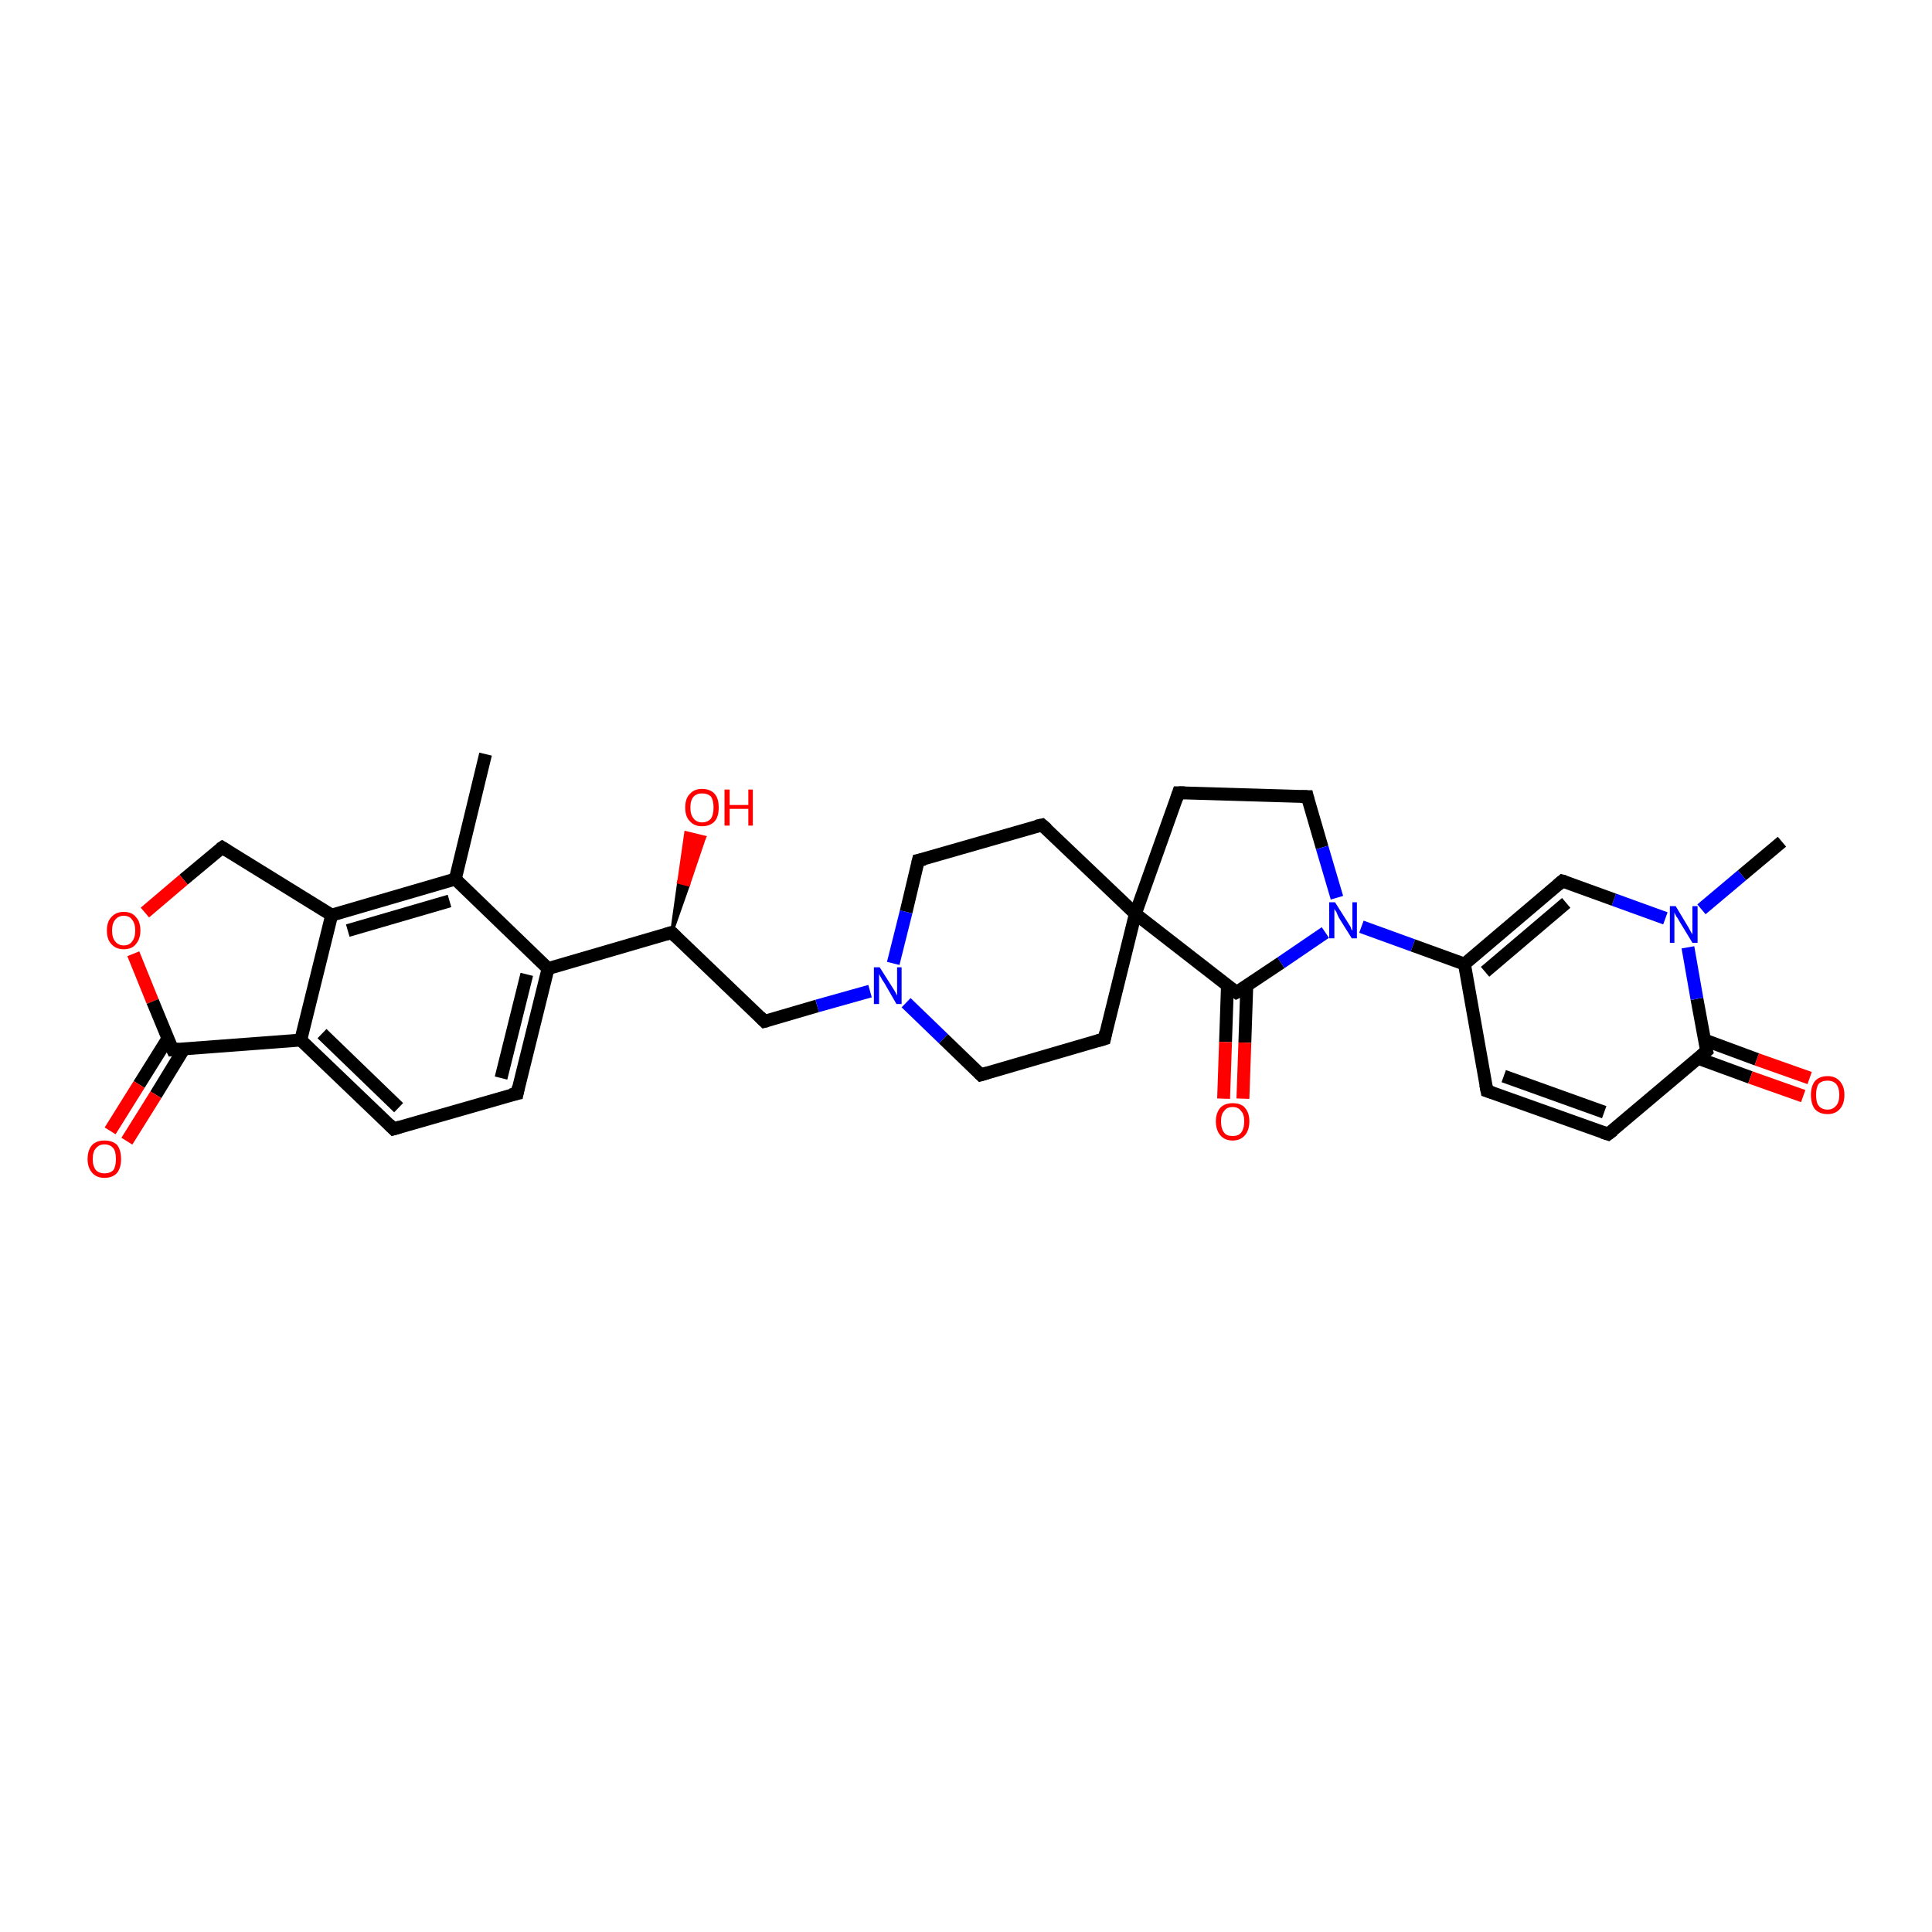<?xml version='1.0' encoding='iso-8859-1'?>
<svg version='1.1' baseProfile='full'
              xmlns='http://www.w3.org/2000/svg'
                      xmlns:rdkit='http://www.rdkit.org/xml'
                      xmlns:xlink='http://www.w3.org/1999/xlink'
                  xml:space='preserve'
width='300px' height='300px' viewBox='0 0 300 300'>
<!-- END OF HEADER -->
<rect style='opacity:1.0;fill:#FFFFFF;stroke:none' width='300.0' height='300.0' x='0.0' y='0.0'> </rect>
<path class='bond-0 atom-0 atom-1' d='M 75.4,117.1 L 70.7,136.5' style='fill:none;fill-rule:evenodd;stroke:#000000;stroke-width:2.0px;stroke-linecap:butt;stroke-linejoin:miter;stroke-opacity:1' />
<path class='bond-1 atom-1 atom-2' d='M 70.7,136.5 L 51.5,142.1' style='fill:none;fill-rule:evenodd;stroke:#000000;stroke-width:2.0px;stroke-linecap:butt;stroke-linejoin:miter;stroke-opacity:1' />
<path class='bond-1 atom-1 atom-2' d='M 69.8,139.9 L 54.0,144.5' style='fill:none;fill-rule:evenodd;stroke:#000000;stroke-width:2.0px;stroke-linecap:butt;stroke-linejoin:miter;stroke-opacity:1' />
<path class='bond-2 atom-2 atom-3' d='M 51.5,142.1 L 34.5,131.6' style='fill:none;fill-rule:evenodd;stroke:#000000;stroke-width:2.0px;stroke-linecap:butt;stroke-linejoin:miter;stroke-opacity:1' />
<path class='bond-3 atom-3 atom-4' d='M 34.5,131.6 L 28.5,136.6' style='fill:none;fill-rule:evenodd;stroke:#000000;stroke-width:2.0px;stroke-linecap:butt;stroke-linejoin:miter;stroke-opacity:1' />
<path class='bond-3 atom-3 atom-4' d='M 28.5,136.6 L 22.5,141.7' style='fill:none;fill-rule:evenodd;stroke:#FF0000;stroke-width:2.0px;stroke-linecap:butt;stroke-linejoin:miter;stroke-opacity:1' />
<path class='bond-4 atom-4 atom-5' d='M 20.7,148.1 L 23.7,155.5' style='fill:none;fill-rule:evenodd;stroke:#FF0000;stroke-width:2.0px;stroke-linecap:butt;stroke-linejoin:miter;stroke-opacity:1' />
<path class='bond-4 atom-4 atom-5' d='M 23.7,155.5 L 26.8,163.0' style='fill:none;fill-rule:evenodd;stroke:#000000;stroke-width:2.0px;stroke-linecap:butt;stroke-linejoin:miter;stroke-opacity:1' />
<path class='bond-5 atom-5 atom-6' d='M 26.1,161.2 L 21.6,168.4' style='fill:none;fill-rule:evenodd;stroke:#000000;stroke-width:2.0px;stroke-linecap:butt;stroke-linejoin:miter;stroke-opacity:1' />
<path class='bond-5 atom-5 atom-6' d='M 21.6,168.4 L 17.1,175.6' style='fill:none;fill-rule:evenodd;stroke:#FF0000;stroke-width:2.0px;stroke-linecap:butt;stroke-linejoin:miter;stroke-opacity:1' />
<path class='bond-5 atom-5 atom-6' d='M 28.6,162.8 L 24.2,170.0' style='fill:none;fill-rule:evenodd;stroke:#000000;stroke-width:2.0px;stroke-linecap:butt;stroke-linejoin:miter;stroke-opacity:1' />
<path class='bond-5 atom-5 atom-6' d='M 24.2,170.0 L 19.7,177.2' style='fill:none;fill-rule:evenodd;stroke:#FF0000;stroke-width:2.0px;stroke-linecap:butt;stroke-linejoin:miter;stroke-opacity:1' />
<path class='bond-6 atom-5 atom-7' d='M 26.8,163.0 L 46.7,161.5' style='fill:none;fill-rule:evenodd;stroke:#000000;stroke-width:2.0px;stroke-linecap:butt;stroke-linejoin:miter;stroke-opacity:1' />
<path class='bond-7 atom-7 atom-8' d='M 46.7,161.5 L 61.1,175.3' style='fill:none;fill-rule:evenodd;stroke:#000000;stroke-width:2.0px;stroke-linecap:butt;stroke-linejoin:miter;stroke-opacity:1' />
<path class='bond-7 atom-7 atom-8' d='M 50.0,160.5 L 61.9,172.0' style='fill:none;fill-rule:evenodd;stroke:#000000;stroke-width:2.0px;stroke-linecap:butt;stroke-linejoin:miter;stroke-opacity:1' />
<path class='bond-8 atom-8 atom-9' d='M 61.1,175.3 L 80.3,169.8' style='fill:none;fill-rule:evenodd;stroke:#000000;stroke-width:2.0px;stroke-linecap:butt;stroke-linejoin:miter;stroke-opacity:1' />
<path class='bond-9 atom-9 atom-10' d='M 80.3,169.8 L 85.1,150.4' style='fill:none;fill-rule:evenodd;stroke:#000000;stroke-width:2.0px;stroke-linecap:butt;stroke-linejoin:miter;stroke-opacity:1' />
<path class='bond-9 atom-9 atom-10' d='M 77.8,167.4 L 81.8,151.3' style='fill:none;fill-rule:evenodd;stroke:#000000;stroke-width:2.0px;stroke-linecap:butt;stroke-linejoin:miter;stroke-opacity:1' />
<path class='bond-10 atom-10 atom-11' d='M 85.1,150.4 L 104.3,144.8' style='fill:none;fill-rule:evenodd;stroke:#000000;stroke-width:2.0px;stroke-linecap:butt;stroke-linejoin:miter;stroke-opacity:1' />
<path class='bond-11 atom-11 atom-12' d='M 104.3,144.8 L 105.4,137.0 L 106.9,137.4 Z' style='fill:#000000;fill-rule:evenodd;fill-opacity:1;stroke:#000000;stroke-width:0.5px;stroke-linecap:butt;stroke-linejoin:miter;stroke-opacity:1;' />
<path class='bond-11 atom-11 atom-12' d='M 105.4,137.0 L 109.4,130.0 L 106.5,129.3 Z' style='fill:#FF0000;fill-rule:evenodd;fill-opacity:1;stroke:#FF0000;stroke-width:0.5px;stroke-linecap:butt;stroke-linejoin:miter;stroke-opacity:1;' />
<path class='bond-11 atom-11 atom-12' d='M 105.4,137.0 L 106.9,137.4 L 109.4,130.0 Z' style='fill:#FF0000;fill-rule:evenodd;fill-opacity:1;stroke:#FF0000;stroke-width:0.5px;stroke-linecap:butt;stroke-linejoin:miter;stroke-opacity:1;' />
<path class='bond-12 atom-11 atom-13' d='M 104.3,144.8 L 118.7,158.6' style='fill:none;fill-rule:evenodd;stroke:#000000;stroke-width:2.0px;stroke-linecap:butt;stroke-linejoin:miter;stroke-opacity:1' />
<path class='bond-13 atom-13 atom-14' d='M 118.7,158.6 L 126.9,156.2' style='fill:none;fill-rule:evenodd;stroke:#000000;stroke-width:2.0px;stroke-linecap:butt;stroke-linejoin:miter;stroke-opacity:1' />
<path class='bond-13 atom-13 atom-14' d='M 126.9,156.2 L 135.1,153.9' style='fill:none;fill-rule:evenodd;stroke:#0000FF;stroke-width:2.0px;stroke-linecap:butt;stroke-linejoin:miter;stroke-opacity:1' />
<path class='bond-14 atom-14 atom-15' d='M 140.7,155.7 L 146.5,161.3' style='fill:none;fill-rule:evenodd;stroke:#0000FF;stroke-width:2.0px;stroke-linecap:butt;stroke-linejoin:miter;stroke-opacity:1' />
<path class='bond-14 atom-14 atom-15' d='M 146.5,161.3 L 152.3,166.9' style='fill:none;fill-rule:evenodd;stroke:#000000;stroke-width:2.0px;stroke-linecap:butt;stroke-linejoin:miter;stroke-opacity:1' />
<path class='bond-15 atom-15 atom-16' d='M 152.3,166.9 L 171.5,161.3' style='fill:none;fill-rule:evenodd;stroke:#000000;stroke-width:2.0px;stroke-linecap:butt;stroke-linejoin:miter;stroke-opacity:1' />
<path class='bond-16 atom-16 atom-17' d='M 171.5,161.3 L 176.3,141.9' style='fill:none;fill-rule:evenodd;stroke:#000000;stroke-width:2.0px;stroke-linecap:butt;stroke-linejoin:miter;stroke-opacity:1' />
<path class='bond-17 atom-17 atom-18' d='M 176.3,141.9 L 183.0,123.1' style='fill:none;fill-rule:evenodd;stroke:#000000;stroke-width:2.0px;stroke-linecap:butt;stroke-linejoin:miter;stroke-opacity:1' />
<path class='bond-18 atom-18 atom-19' d='M 183.0,123.1 L 203.0,123.7' style='fill:none;fill-rule:evenodd;stroke:#000000;stroke-width:2.0px;stroke-linecap:butt;stroke-linejoin:miter;stroke-opacity:1' />
<path class='bond-19 atom-19 atom-20' d='M 203.0,123.7 L 205.3,131.6' style='fill:none;fill-rule:evenodd;stroke:#000000;stroke-width:2.0px;stroke-linecap:butt;stroke-linejoin:miter;stroke-opacity:1' />
<path class='bond-19 atom-19 atom-20' d='M 205.3,131.6 L 207.6,139.4' style='fill:none;fill-rule:evenodd;stroke:#0000FF;stroke-width:2.0px;stroke-linecap:butt;stroke-linejoin:miter;stroke-opacity:1' />
<path class='bond-20 atom-20 atom-21' d='M 205.8,144.8 L 198.9,149.5' style='fill:none;fill-rule:evenodd;stroke:#0000FF;stroke-width:2.0px;stroke-linecap:butt;stroke-linejoin:miter;stroke-opacity:1' />
<path class='bond-20 atom-20 atom-21' d='M 198.9,149.5 L 192.0,154.1' style='fill:none;fill-rule:evenodd;stroke:#000000;stroke-width:2.0px;stroke-linecap:butt;stroke-linejoin:miter;stroke-opacity:1' />
<path class='bond-21 atom-21 atom-22' d='M 190.6,153.0 L 190.3,161.8' style='fill:none;fill-rule:evenodd;stroke:#000000;stroke-width:2.0px;stroke-linecap:butt;stroke-linejoin:miter;stroke-opacity:1' />
<path class='bond-21 atom-21 atom-22' d='M 190.3,161.8 L 190.0,170.6' style='fill:none;fill-rule:evenodd;stroke:#FF0000;stroke-width:2.0px;stroke-linecap:butt;stroke-linejoin:miter;stroke-opacity:1' />
<path class='bond-21 atom-21 atom-22' d='M 193.6,153.1 L 193.3,161.9' style='fill:none;fill-rule:evenodd;stroke:#000000;stroke-width:2.0px;stroke-linecap:butt;stroke-linejoin:miter;stroke-opacity:1' />
<path class='bond-21 atom-21 atom-22' d='M 193.3,161.9 L 193.0,170.6' style='fill:none;fill-rule:evenodd;stroke:#FF0000;stroke-width:2.0px;stroke-linecap:butt;stroke-linejoin:miter;stroke-opacity:1' />
<path class='bond-22 atom-20 atom-23' d='M 211.4,143.9 L 219.4,146.8' style='fill:none;fill-rule:evenodd;stroke:#0000FF;stroke-width:2.0px;stroke-linecap:butt;stroke-linejoin:miter;stroke-opacity:1' />
<path class='bond-22 atom-20 atom-23' d='M 219.4,146.8 L 227.4,149.7' style='fill:none;fill-rule:evenodd;stroke:#000000;stroke-width:2.0px;stroke-linecap:butt;stroke-linejoin:miter;stroke-opacity:1' />
<path class='bond-23 atom-23 atom-24' d='M 227.4,149.7 L 230.9,169.4' style='fill:none;fill-rule:evenodd;stroke:#000000;stroke-width:2.0px;stroke-linecap:butt;stroke-linejoin:miter;stroke-opacity:1' />
<path class='bond-24 atom-24 atom-25' d='M 230.9,169.4 L 249.7,176.1' style='fill:none;fill-rule:evenodd;stroke:#000000;stroke-width:2.0px;stroke-linecap:butt;stroke-linejoin:miter;stroke-opacity:1' />
<path class='bond-24 atom-24 atom-25' d='M 233.5,167.1 L 249.1,172.7' style='fill:none;fill-rule:evenodd;stroke:#000000;stroke-width:2.0px;stroke-linecap:butt;stroke-linejoin:miter;stroke-opacity:1' />
<path class='bond-25 atom-25 atom-26' d='M 249.7,176.1 L 265.0,163.2' style='fill:none;fill-rule:evenodd;stroke:#000000;stroke-width:2.0px;stroke-linecap:butt;stroke-linejoin:miter;stroke-opacity:1' />
<path class='bond-26 atom-26 atom-27' d='M 263.6,164.3 L 271.8,167.3' style='fill:none;fill-rule:evenodd;stroke:#000000;stroke-width:2.0px;stroke-linecap:butt;stroke-linejoin:miter;stroke-opacity:1' />
<path class='bond-26 atom-26 atom-27' d='M 271.8,167.3 L 280.0,170.2' style='fill:none;fill-rule:evenodd;stroke:#FF0000;stroke-width:2.0px;stroke-linecap:butt;stroke-linejoin:miter;stroke-opacity:1' />
<path class='bond-26 atom-26 atom-27' d='M 264.7,161.5 L 272.8,164.5' style='fill:none;fill-rule:evenodd;stroke:#000000;stroke-width:2.0px;stroke-linecap:butt;stroke-linejoin:miter;stroke-opacity:1' />
<path class='bond-26 atom-26 atom-27' d='M 272.8,164.5 L 281.0,167.4' style='fill:none;fill-rule:evenodd;stroke:#FF0000;stroke-width:2.0px;stroke-linecap:butt;stroke-linejoin:miter;stroke-opacity:1' />
<path class='bond-27 atom-26 atom-28' d='M 265.0,163.2 L 263.5,155.1' style='fill:none;fill-rule:evenodd;stroke:#000000;stroke-width:2.0px;stroke-linecap:butt;stroke-linejoin:miter;stroke-opacity:1' />
<path class='bond-27 atom-26 atom-28' d='M 263.5,155.1 L 262.1,147.1' style='fill:none;fill-rule:evenodd;stroke:#0000FF;stroke-width:2.0px;stroke-linecap:butt;stroke-linejoin:miter;stroke-opacity:1' />
<path class='bond-28 atom-28 atom-29' d='M 264.2,141.2 L 270.5,135.9' style='fill:none;fill-rule:evenodd;stroke:#0000FF;stroke-width:2.0px;stroke-linecap:butt;stroke-linejoin:miter;stroke-opacity:1' />
<path class='bond-28 atom-28 atom-29' d='M 270.5,135.9 L 276.7,130.7' style='fill:none;fill-rule:evenodd;stroke:#000000;stroke-width:2.0px;stroke-linecap:butt;stroke-linejoin:miter;stroke-opacity:1' />
<path class='bond-29 atom-28 atom-30' d='M 258.6,142.6 L 250.6,139.7' style='fill:none;fill-rule:evenodd;stroke:#0000FF;stroke-width:2.0px;stroke-linecap:butt;stroke-linejoin:miter;stroke-opacity:1' />
<path class='bond-29 atom-28 atom-30' d='M 250.6,139.7 L 242.6,136.8' style='fill:none;fill-rule:evenodd;stroke:#000000;stroke-width:2.0px;stroke-linecap:butt;stroke-linejoin:miter;stroke-opacity:1' />
<path class='bond-30 atom-17 atom-31' d='M 176.3,141.9 L 161.8,128.1' style='fill:none;fill-rule:evenodd;stroke:#000000;stroke-width:2.0px;stroke-linecap:butt;stroke-linejoin:miter;stroke-opacity:1' />
<path class='bond-31 atom-31 atom-32' d='M 161.8,128.1 L 142.6,133.6' style='fill:none;fill-rule:evenodd;stroke:#000000;stroke-width:2.0px;stroke-linecap:butt;stroke-linejoin:miter;stroke-opacity:1' />
<path class='bond-32 atom-10 atom-1' d='M 85.1,150.4 L 70.7,136.5' style='fill:none;fill-rule:evenodd;stroke:#000000;stroke-width:2.0px;stroke-linecap:butt;stroke-linejoin:miter;stroke-opacity:1' />
<path class='bond-33 atom-32 atom-14' d='M 142.6,133.6 L 140.7,141.6' style='fill:none;fill-rule:evenodd;stroke:#000000;stroke-width:2.0px;stroke-linecap:butt;stroke-linejoin:miter;stroke-opacity:1' />
<path class='bond-33 atom-32 atom-14' d='M 140.7,141.6 L 138.7,149.6' style='fill:none;fill-rule:evenodd;stroke:#0000FF;stroke-width:2.0px;stroke-linecap:butt;stroke-linejoin:miter;stroke-opacity:1' />
<path class='bond-34 atom-7 atom-2' d='M 46.7,161.5 L 51.5,142.1' style='fill:none;fill-rule:evenodd;stroke:#000000;stroke-width:2.0px;stroke-linecap:butt;stroke-linejoin:miter;stroke-opacity:1' />
<path class='bond-35 atom-21 atom-17' d='M 192.0,154.1 L 176.3,141.9' style='fill:none;fill-rule:evenodd;stroke:#000000;stroke-width:2.0px;stroke-linecap:butt;stroke-linejoin:miter;stroke-opacity:1' />
<path class='bond-36 atom-30 atom-23' d='M 242.6,136.8 L 227.4,149.7' style='fill:none;fill-rule:evenodd;stroke:#000000;stroke-width:2.0px;stroke-linecap:butt;stroke-linejoin:miter;stroke-opacity:1' />
<path class='bond-36 atom-30 atom-23' d='M 243.2,140.2 L 230.6,150.9' style='fill:none;fill-rule:evenodd;stroke:#000000;stroke-width:2.0px;stroke-linecap:butt;stroke-linejoin:miter;stroke-opacity:1' />
<path d='M 35.3,132.1 L 34.5,131.6 L 34.2,131.8' style='fill:none;stroke:#000000;stroke-width:2.0px;stroke-linecap:butt;stroke-linejoin:miter;stroke-opacity:1;' />
<path d='M 26.6,162.6 L 26.8,163.0 L 27.8,162.9' style='fill:none;stroke:#000000;stroke-width:2.0px;stroke-linecap:butt;stroke-linejoin:miter;stroke-opacity:1;' />
<path d='M 60.4,174.6 L 61.1,175.3 L 62.1,175.0' style='fill:none;stroke:#000000;stroke-width:2.0px;stroke-linecap:butt;stroke-linejoin:miter;stroke-opacity:1;' />
<path d='M 79.3,170.0 L 80.3,169.8 L 80.5,168.8' style='fill:none;stroke:#000000;stroke-width:2.0px;stroke-linecap:butt;stroke-linejoin:miter;stroke-opacity:1;' />
<path d='M 103.3,145.1 L 104.3,144.8 L 105.0,145.5' style='fill:none;stroke:#000000;stroke-width:2.0px;stroke-linecap:butt;stroke-linejoin:miter;stroke-opacity:1;' />
<path d='M 118.0,157.9 L 118.7,158.6 L 119.1,158.5' style='fill:none;stroke:#000000;stroke-width:2.0px;stroke-linecap:butt;stroke-linejoin:miter;stroke-opacity:1;' />
<path d='M 152.0,166.6 L 152.3,166.9 L 153.3,166.6' style='fill:none;stroke:#000000;stroke-width:2.0px;stroke-linecap:butt;stroke-linejoin:miter;stroke-opacity:1;' />
<path d='M 170.5,161.6 L 171.5,161.3 L 171.7,160.3' style='fill:none;stroke:#000000;stroke-width:2.0px;stroke-linecap:butt;stroke-linejoin:miter;stroke-opacity:1;' />
<path d='M 182.7,124.0 L 183.0,123.1 L 184.0,123.1' style='fill:none;stroke:#000000;stroke-width:2.0px;stroke-linecap:butt;stroke-linejoin:miter;stroke-opacity:1;' />
<path d='M 202.0,123.7 L 203.0,123.7 L 203.1,124.1' style='fill:none;stroke:#000000;stroke-width:2.0px;stroke-linecap:butt;stroke-linejoin:miter;stroke-opacity:1;' />
<path d='M 192.4,153.9 L 192.0,154.1 L 191.2,153.5' style='fill:none;stroke:#000000;stroke-width:2.0px;stroke-linecap:butt;stroke-linejoin:miter;stroke-opacity:1;' />
<path d='M 230.7,168.4 L 230.9,169.4 L 231.8,169.7' style='fill:none;stroke:#000000;stroke-width:2.0px;stroke-linecap:butt;stroke-linejoin:miter;stroke-opacity:1;' />
<path d='M 248.8,175.8 L 249.7,176.1 L 250.5,175.5' style='fill:none;stroke:#000000;stroke-width:2.0px;stroke-linecap:butt;stroke-linejoin:miter;stroke-opacity:1;' />
<path d='M 264.2,163.9 L 265.0,163.2 L 264.9,162.8' style='fill:none;stroke:#000000;stroke-width:2.0px;stroke-linecap:butt;stroke-linejoin:miter;stroke-opacity:1;' />
<path d='M 243.0,136.9 L 242.6,136.8 L 241.9,137.4' style='fill:none;stroke:#000000;stroke-width:2.0px;stroke-linecap:butt;stroke-linejoin:miter;stroke-opacity:1;' />
<path d='M 162.6,128.8 L 161.8,128.1 L 160.9,128.3' style='fill:none;stroke:#000000;stroke-width:2.0px;stroke-linecap:butt;stroke-linejoin:miter;stroke-opacity:1;' />
<path d='M 143.6,133.4 L 142.6,133.6 L 142.5,134.0' style='fill:none;stroke:#000000;stroke-width:2.0px;stroke-linecap:butt;stroke-linejoin:miter;stroke-opacity:1;' />
<path class='atom-4' d='M 16.6 144.5
Q 16.6 143.1, 17.3 142.4
Q 18.0 141.6, 19.2 141.6
Q 20.5 141.6, 21.1 142.4
Q 21.8 143.1, 21.8 144.5
Q 21.8 145.8, 21.1 146.6
Q 20.5 147.4, 19.2 147.4
Q 18.0 147.4, 17.3 146.6
Q 16.6 145.9, 16.6 144.5
M 19.2 146.8
Q 20.1 146.8, 20.5 146.2
Q 21.0 145.6, 21.0 144.5
Q 21.0 143.4, 20.5 142.8
Q 20.1 142.2, 19.2 142.2
Q 18.4 142.2, 17.9 142.8
Q 17.4 143.4, 17.4 144.5
Q 17.4 145.6, 17.9 146.2
Q 18.4 146.8, 19.2 146.8
' fill='#FF0000'/>
<path class='atom-6' d='M 13.6 180.0
Q 13.6 178.6, 14.3 177.8
Q 15.0 177.1, 16.2 177.1
Q 17.5 177.1, 18.2 177.8
Q 18.8 178.6, 18.8 180.0
Q 18.8 181.3, 18.2 182.1
Q 17.5 182.9, 16.2 182.9
Q 15.0 182.9, 14.3 182.1
Q 13.6 181.3, 13.6 180.0
M 16.2 182.2
Q 17.1 182.2, 17.6 181.7
Q 18.0 181.1, 18.0 180.0
Q 18.0 178.8, 17.6 178.3
Q 17.1 177.7, 16.2 177.7
Q 15.4 177.7, 14.9 178.3
Q 14.4 178.8, 14.4 180.0
Q 14.4 181.1, 14.9 181.7
Q 15.4 182.2, 16.2 182.2
' fill='#FF0000'/>
<path class='atom-12' d='M 106.4 125.4
Q 106.4 124.0, 107.1 123.3
Q 107.8 122.5, 109.0 122.5
Q 110.3 122.5, 111.0 123.3
Q 111.6 124.0, 111.6 125.4
Q 111.6 126.8, 111.0 127.5
Q 110.3 128.3, 109.0 128.3
Q 107.8 128.3, 107.1 127.5
Q 106.4 126.8, 106.4 125.4
M 109.0 127.7
Q 109.9 127.7, 110.4 127.1
Q 110.8 126.5, 110.8 125.4
Q 110.8 124.3, 110.4 123.7
Q 109.9 123.2, 109.0 123.2
Q 108.2 123.2, 107.7 123.7
Q 107.2 124.3, 107.2 125.4
Q 107.2 126.5, 107.7 127.1
Q 108.2 127.7, 109.0 127.7
' fill='#FF0000'/>
<path class='atom-12' d='M 112.5 122.6
L 113.3 122.6
L 113.3 125.0
L 116.2 125.0
L 116.2 122.6
L 116.9 122.6
L 116.9 128.2
L 116.2 128.2
L 116.2 125.6
L 113.3 125.6
L 113.3 128.2
L 112.5 128.2
L 112.5 122.6
' fill='#FF0000'/>
<path class='atom-14' d='M 136.6 150.2
L 138.5 153.2
Q 138.7 153.5, 139.0 154.0
Q 139.3 154.6, 139.3 154.6
L 139.3 150.2
L 140.0 150.2
L 140.0 155.9
L 139.2 155.9
L 137.3 152.6
Q 137.0 152.2, 136.8 151.8
Q 136.5 151.3, 136.5 151.2
L 136.5 155.9
L 135.7 155.9
L 135.7 150.2
L 136.6 150.2
' fill='#0000FF'/>
<path class='atom-20' d='M 207.3 140.1
L 209.2 143.1
Q 209.4 143.4, 209.7 143.9
Q 209.9 144.5, 210.0 144.5
L 210.0 140.1
L 210.7 140.1
L 210.7 145.7
L 209.9 145.7
L 207.9 142.5
Q 207.7 142.1, 207.5 141.6
Q 207.2 141.2, 207.2 141.1
L 207.2 145.7
L 206.4 145.7
L 206.4 140.1
L 207.3 140.1
' fill='#0000FF'/>
<path class='atom-22' d='M 188.8 174.1
Q 188.8 172.8, 189.5 172.0
Q 190.2 171.3, 191.4 171.3
Q 192.7 171.3, 193.3 172.0
Q 194.0 172.8, 194.0 174.1
Q 194.0 175.5, 193.3 176.3
Q 192.6 177.1, 191.4 177.1
Q 190.2 177.1, 189.5 176.3
Q 188.8 175.5, 188.8 174.1
M 191.4 176.4
Q 192.3 176.4, 192.7 175.9
Q 193.2 175.3, 193.2 174.1
Q 193.2 173.0, 192.7 172.5
Q 192.3 171.9, 191.4 171.9
Q 190.5 171.9, 190.1 172.5
Q 189.6 173.0, 189.6 174.1
Q 189.6 175.3, 190.1 175.9
Q 190.5 176.4, 191.4 176.4
' fill='#FF0000'/>
<path class='atom-27' d='M 281.2 170.0
Q 281.2 168.7, 281.8 167.9
Q 282.5 167.1, 283.8 167.1
Q 285.0 167.1, 285.7 167.9
Q 286.4 168.7, 286.4 170.0
Q 286.4 171.4, 285.7 172.2
Q 285.0 173.0, 283.8 173.0
Q 282.5 173.0, 281.8 172.2
Q 281.2 171.4, 281.2 170.0
M 283.8 172.3
Q 284.6 172.3, 285.1 171.7
Q 285.6 171.2, 285.6 170.0
Q 285.6 168.9, 285.1 168.3
Q 284.6 167.8, 283.8 167.8
Q 282.9 167.8, 282.4 168.3
Q 282.0 168.9, 282.0 170.0
Q 282.0 171.2, 282.4 171.7
Q 282.9 172.3, 283.8 172.3
' fill='#FF0000'/>
<path class='atom-28' d='M 260.2 140.7
L 262.0 143.7
Q 262.2 144.0, 262.5 144.6
Q 262.8 145.1, 262.8 145.1
L 262.8 140.7
L 263.6 140.7
L 263.6 146.4
L 262.8 146.4
L 260.8 143.1
Q 260.6 142.7, 260.3 142.3
Q 260.1 141.9, 260.0 141.7
L 260.0 146.4
L 259.3 146.4
L 259.3 140.7
L 260.2 140.7
' fill='#0000FF'/>
</svg>
